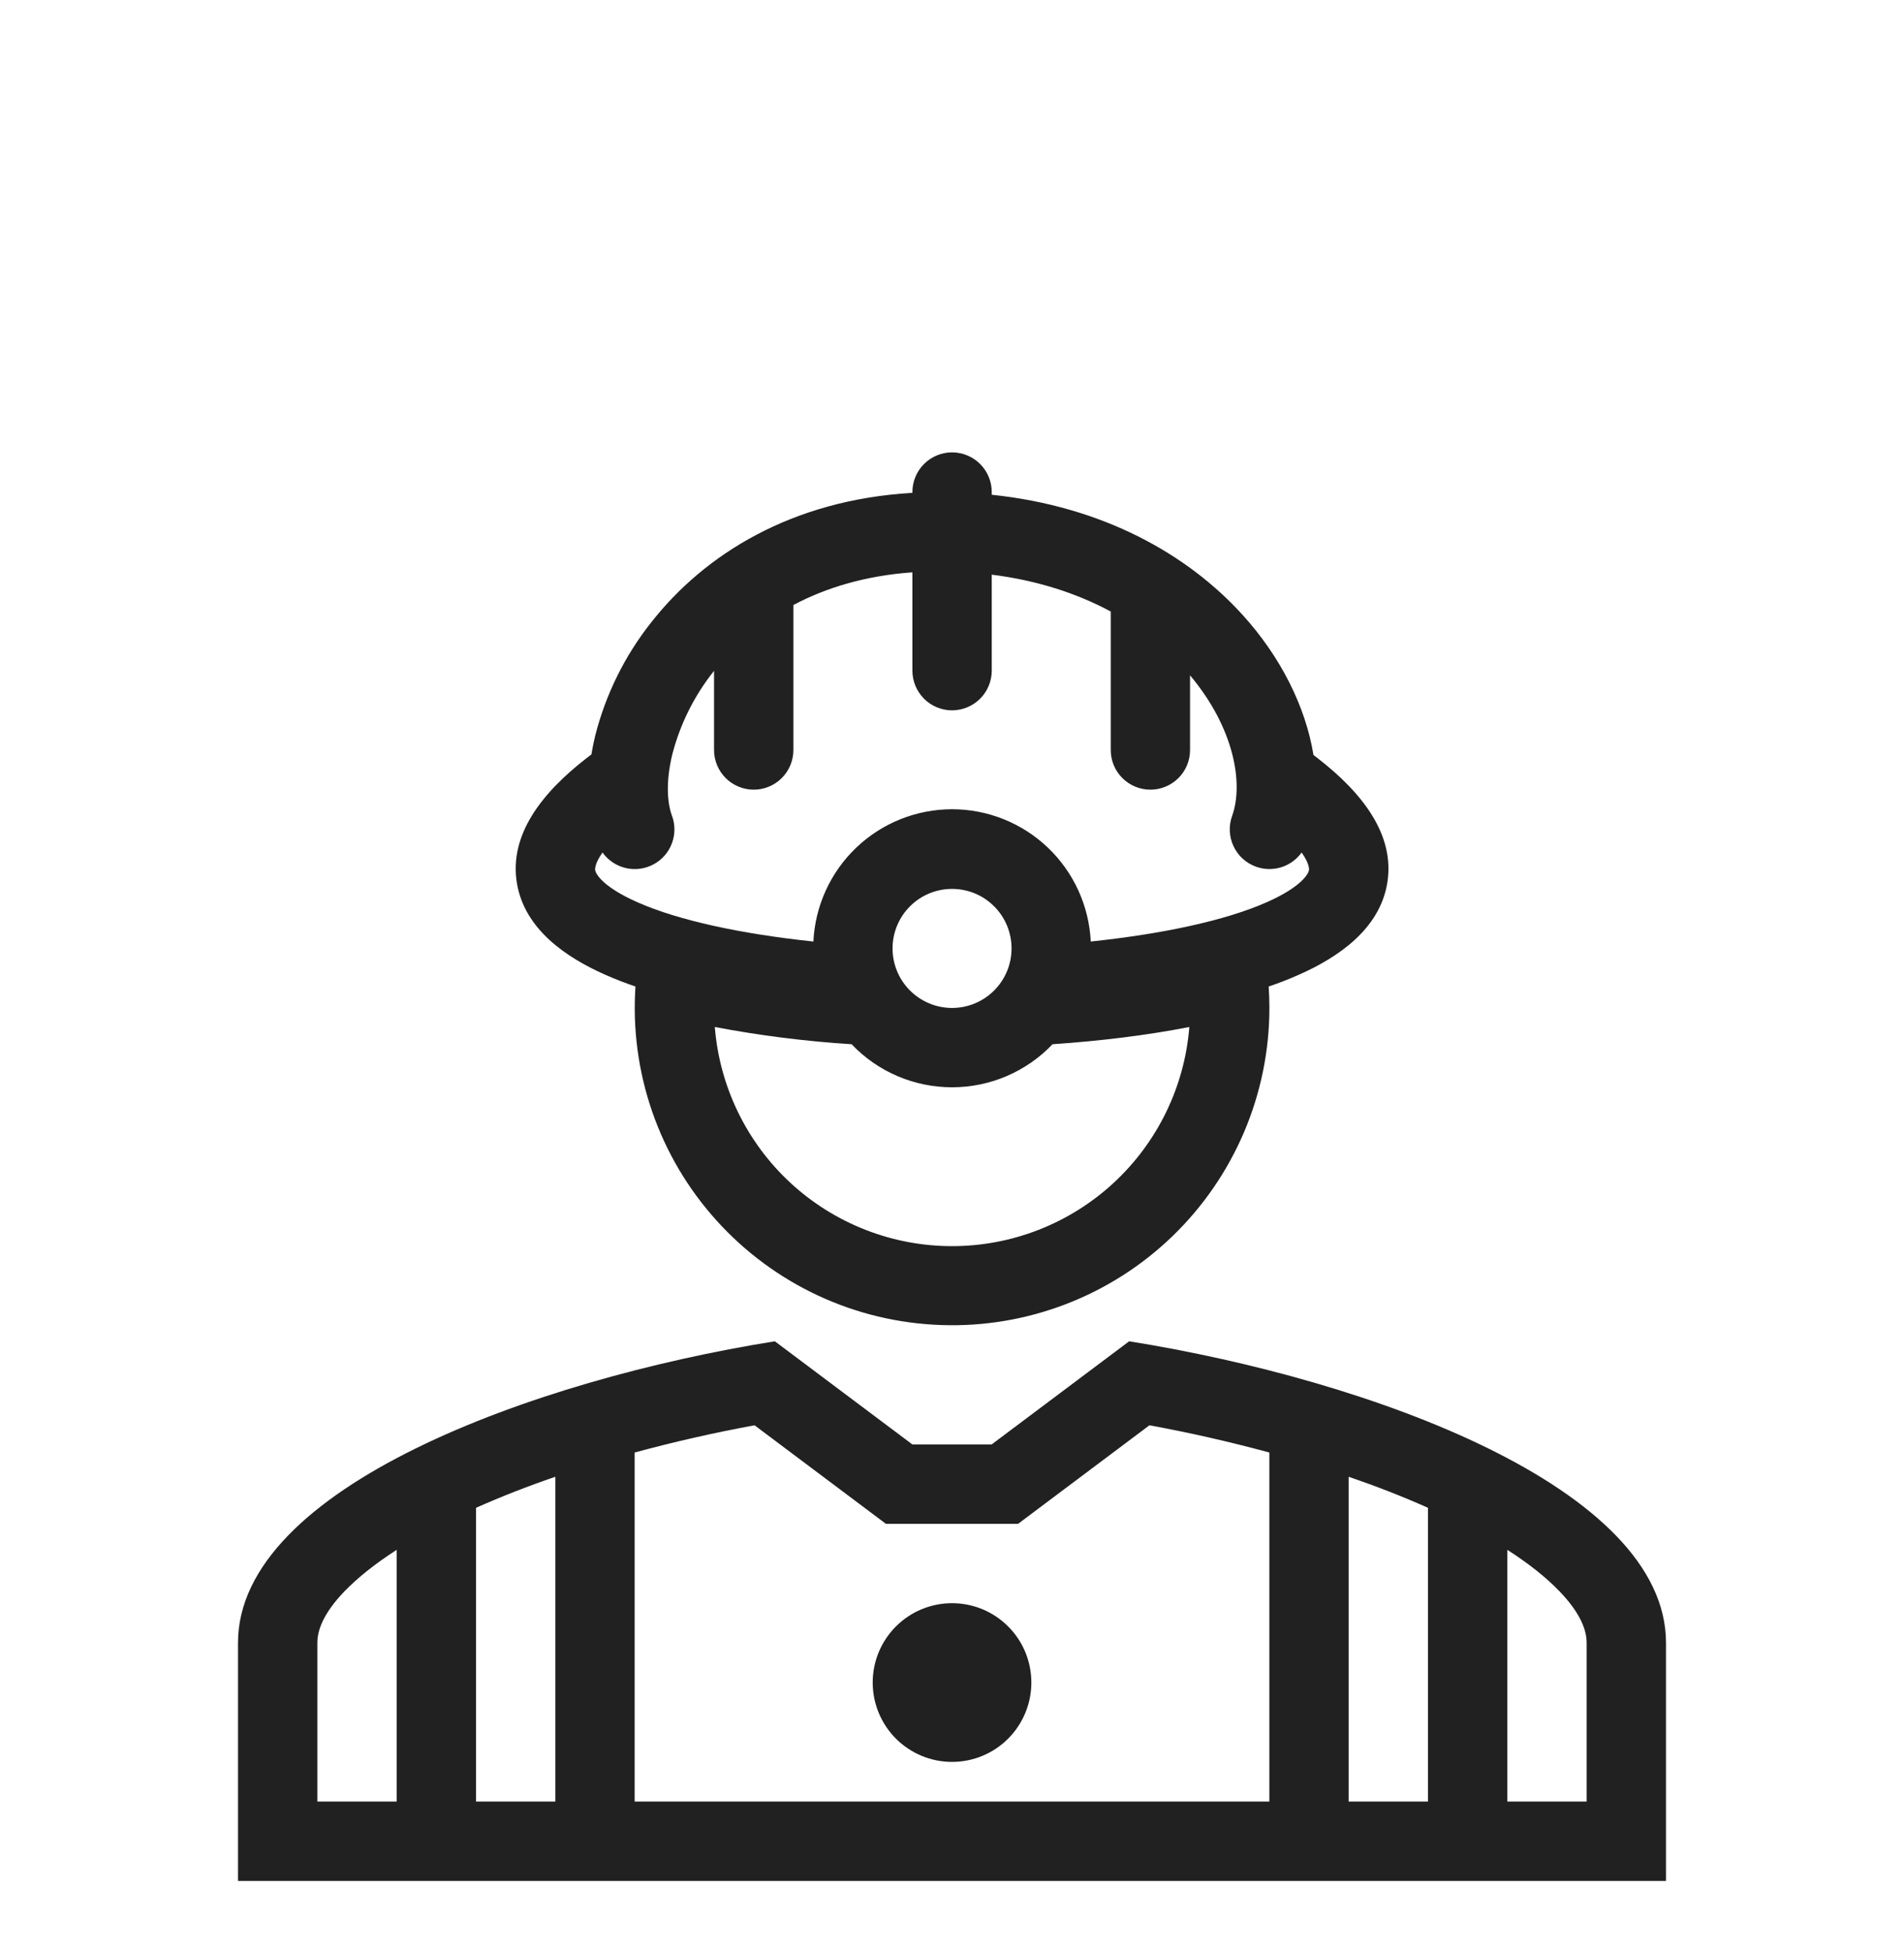 <svg width="40" height="41" viewBox="0 0 40 41" fill="none" xmlns="http://www.w3.org/2000/svg">
<g filter="url(#filter0_i_150_456)">
<path fill-rule="evenodd" clip-rule="evenodd" d="M20.001 5.5C20.222 5.5 20.434 5.588 20.591 5.744C20.747 5.9 20.835 6.112 20.835 6.333V6.39C23.166 6.633 24.946 7.636 26.104 8.912C26.901 9.789 27.428 10.835 27.594 11.855L27.684 11.924C28.621 12.65 29.308 13.53 29.145 14.539C28.987 15.514 28.106 16.108 27.286 16.47C27.079 16.562 26.868 16.644 26.653 16.717C26.663 16.865 26.668 17.015 26.668 17.167C26.668 18.061 26.487 18.946 26.138 19.769C25.788 20.592 25.277 21.336 24.634 21.958C23.991 22.579 23.23 23.065 22.395 23.386C21.561 23.707 20.67 23.857 19.776 23.826C18.883 23.796 18.004 23.587 17.193 23.21C16.382 22.833 15.655 22.297 15.056 21.634C14.456 20.971 13.996 20.194 13.703 19.349C13.41 18.504 13.29 17.609 13.35 16.717C13.135 16.644 12.924 16.562 12.716 16.47C11.896 16.108 11.016 15.514 10.858 14.539C10.695 13.53 11.382 12.65 12.319 11.924L12.425 11.842C12.446 11.71 12.473 11.578 12.505 11.447C12.725 10.581 13.125 9.771 13.681 9.07C14.797 7.647 16.625 6.497 19.168 6.35V6.333C19.168 6.112 19.256 5.9 19.412 5.744C19.568 5.588 19.78 5.5 20.001 5.5ZM26.385 14.2C26.555 14.262 26.741 14.266 26.915 14.213C27.088 14.159 27.239 14.05 27.345 13.903C27.509 14.133 27.503 14.254 27.5 14.273C27.489 14.34 27.361 14.615 26.612 14.947C25.738 15.333 24.423 15.613 22.915 15.772C22.879 15.023 22.556 14.317 22.014 13.8C21.471 13.283 20.751 12.994 20.001 12.994C19.252 12.994 18.531 13.283 17.989 13.8C17.447 14.317 17.124 15.023 17.088 15.772C15.58 15.613 14.265 15.333 13.391 14.947C12.641 14.615 12.514 14.34 12.503 14.273C12.5 14.254 12.494 14.133 12.658 13.903C12.776 14.067 12.949 14.183 13.145 14.229C13.342 14.275 13.548 14.248 13.727 14.153C13.905 14.059 14.043 13.902 14.114 13.714C14.186 13.525 14.187 13.317 14.116 13.127C14.016 12.857 13.986 12.41 14.124 11.842C14.288 11.206 14.584 10.613 14.992 10.099L15.001 10.088V11.75C15.001 11.971 15.089 12.183 15.245 12.339C15.402 12.495 15.614 12.583 15.835 12.583C16.056 12.583 16.268 12.495 16.424 12.339C16.58 12.183 16.668 11.971 16.668 11.75V8.705C17.353 8.342 18.182 8.089 19.168 8.019V10.083C19.168 10.304 19.256 10.516 19.412 10.673C19.568 10.829 19.78 10.917 20.001 10.917C20.222 10.917 20.434 10.829 20.591 10.673C20.747 10.516 20.835 10.304 20.835 10.083V8.068C21.81 8.19 22.641 8.469 23.335 8.842V11.75C23.335 11.971 23.422 12.183 23.579 12.339C23.735 12.495 23.947 12.583 24.168 12.583C24.389 12.583 24.601 12.495 24.757 12.339C24.914 12.183 25.001 11.971 25.001 11.75V10.182C25.931 11.288 26.128 12.458 25.885 13.133C25.81 13.341 25.82 13.57 25.914 13.77C26.008 13.97 26.177 14.125 26.385 14.2ZM17.891 17.929C16.926 17.868 15.967 17.747 15.017 17.567C15.117 18.82 15.686 19.99 16.609 20.843C17.533 21.695 18.744 22.169 20.001 22.169C21.259 22.169 22.47 21.695 23.393 20.843C24.317 19.99 24.886 18.82 24.986 17.567C24.102 17.74 23.124 17.86 22.112 17.929C21.84 18.215 21.512 18.442 21.149 18.598C20.787 18.753 20.396 18.833 20.001 18.833C19.607 18.833 19.216 18.753 18.853 18.598C18.49 18.442 18.163 18.215 17.891 17.929ZM21.251 15.917C21.251 16.248 21.12 16.566 20.885 16.8C20.651 17.035 20.333 17.167 20.001 17.167C19.67 17.167 19.352 17.035 19.117 16.8C18.883 16.566 18.751 16.248 18.751 15.917C18.751 15.585 18.883 15.267 19.117 15.033C19.352 14.798 19.67 14.667 20.001 14.667C20.333 14.667 20.651 14.798 20.885 15.033C21.12 15.267 21.251 15.585 21.251 15.917Z" fill="#212121"/>
<path d="M20.001 33C20.443 33 20.867 32.824 21.179 32.512C21.492 32.199 21.667 31.775 21.667 31.333C21.667 30.891 21.492 30.467 21.179 30.155C20.867 29.842 20.443 29.667 20.001 29.667C19.559 29.667 19.135 29.842 18.822 30.155C18.51 30.467 18.334 30.891 18.334 31.333C18.334 31.775 18.51 32.199 18.822 32.512C19.135 32.824 19.559 33 20.001 33Z" fill="#212121"/>
<path fill-rule="evenodd" clip-rule="evenodd" d="M16.278 24.167L19.167 26.333H20.833L23.722 24.167C28.801 24.98 35 27.242 35 30.5V35.5H5V30.5C5 27.242 11.199 24.98 16.278 24.167ZM21.389 28L24.148 25.931C24.983 26.084 25.834 26.277 26.667 26.503V33.833H28.333V27.012C28.917 27.212 29.476 27.43 30 27.664V33.833H10V27.664C10.524 27.431 11.083 27.212 11.667 27.012V33.833H13.333V26.503C14.166 26.277 15.017 26.084 15.852 25.931L18.611 28H21.389ZM32.754 29.408C33.224 29.895 33.333 30.254 33.333 30.5V33.833H31.667V28.547C32.117 28.835 32.48 29.125 32.754 29.409M7.246 29.409C7.521 29.126 7.884 28.836 8.333 28.547V33.833H6.667V30.5C6.667 30.254 6.775 29.895 7.246 29.408" fill="#212121"/>
</g>
<defs>
<filter id="filter0_i_150_456" x="0" y="0.5" width="40" height="44" filterUnits="userSpaceOnUse" color-interpolation-filters="sRGB">
<feFlood flood-opacity="0" result="BackgroundImageFix"/>
<feBlend mode="normal" in="SourceGraphic" in2="BackgroundImageFix" result="shape"/>
<feColorMatrix in="SourceAlpha" type="matrix" values="0 0 0 0 0 0 0 0 0 0 0 0 0 0 0 0 0 0 127 0" result="hardAlpha"/>
<feOffset dy="4"/>
<feGaussianBlur stdDeviation="2"/>
<feComposite in2="hardAlpha" operator="arithmetic" k2="-1" k3="1"/>
<feColorMatrix type="matrix" values="0 0 0 0 0.239 0 0 0 0 0.792 0 0 0 0 0.714 0 0 0 1 0"/>
<feBlend mode="normal" in2="shape" result="effect1_innerShadow_150_456"/>
</filter>
</defs>
</svg>
